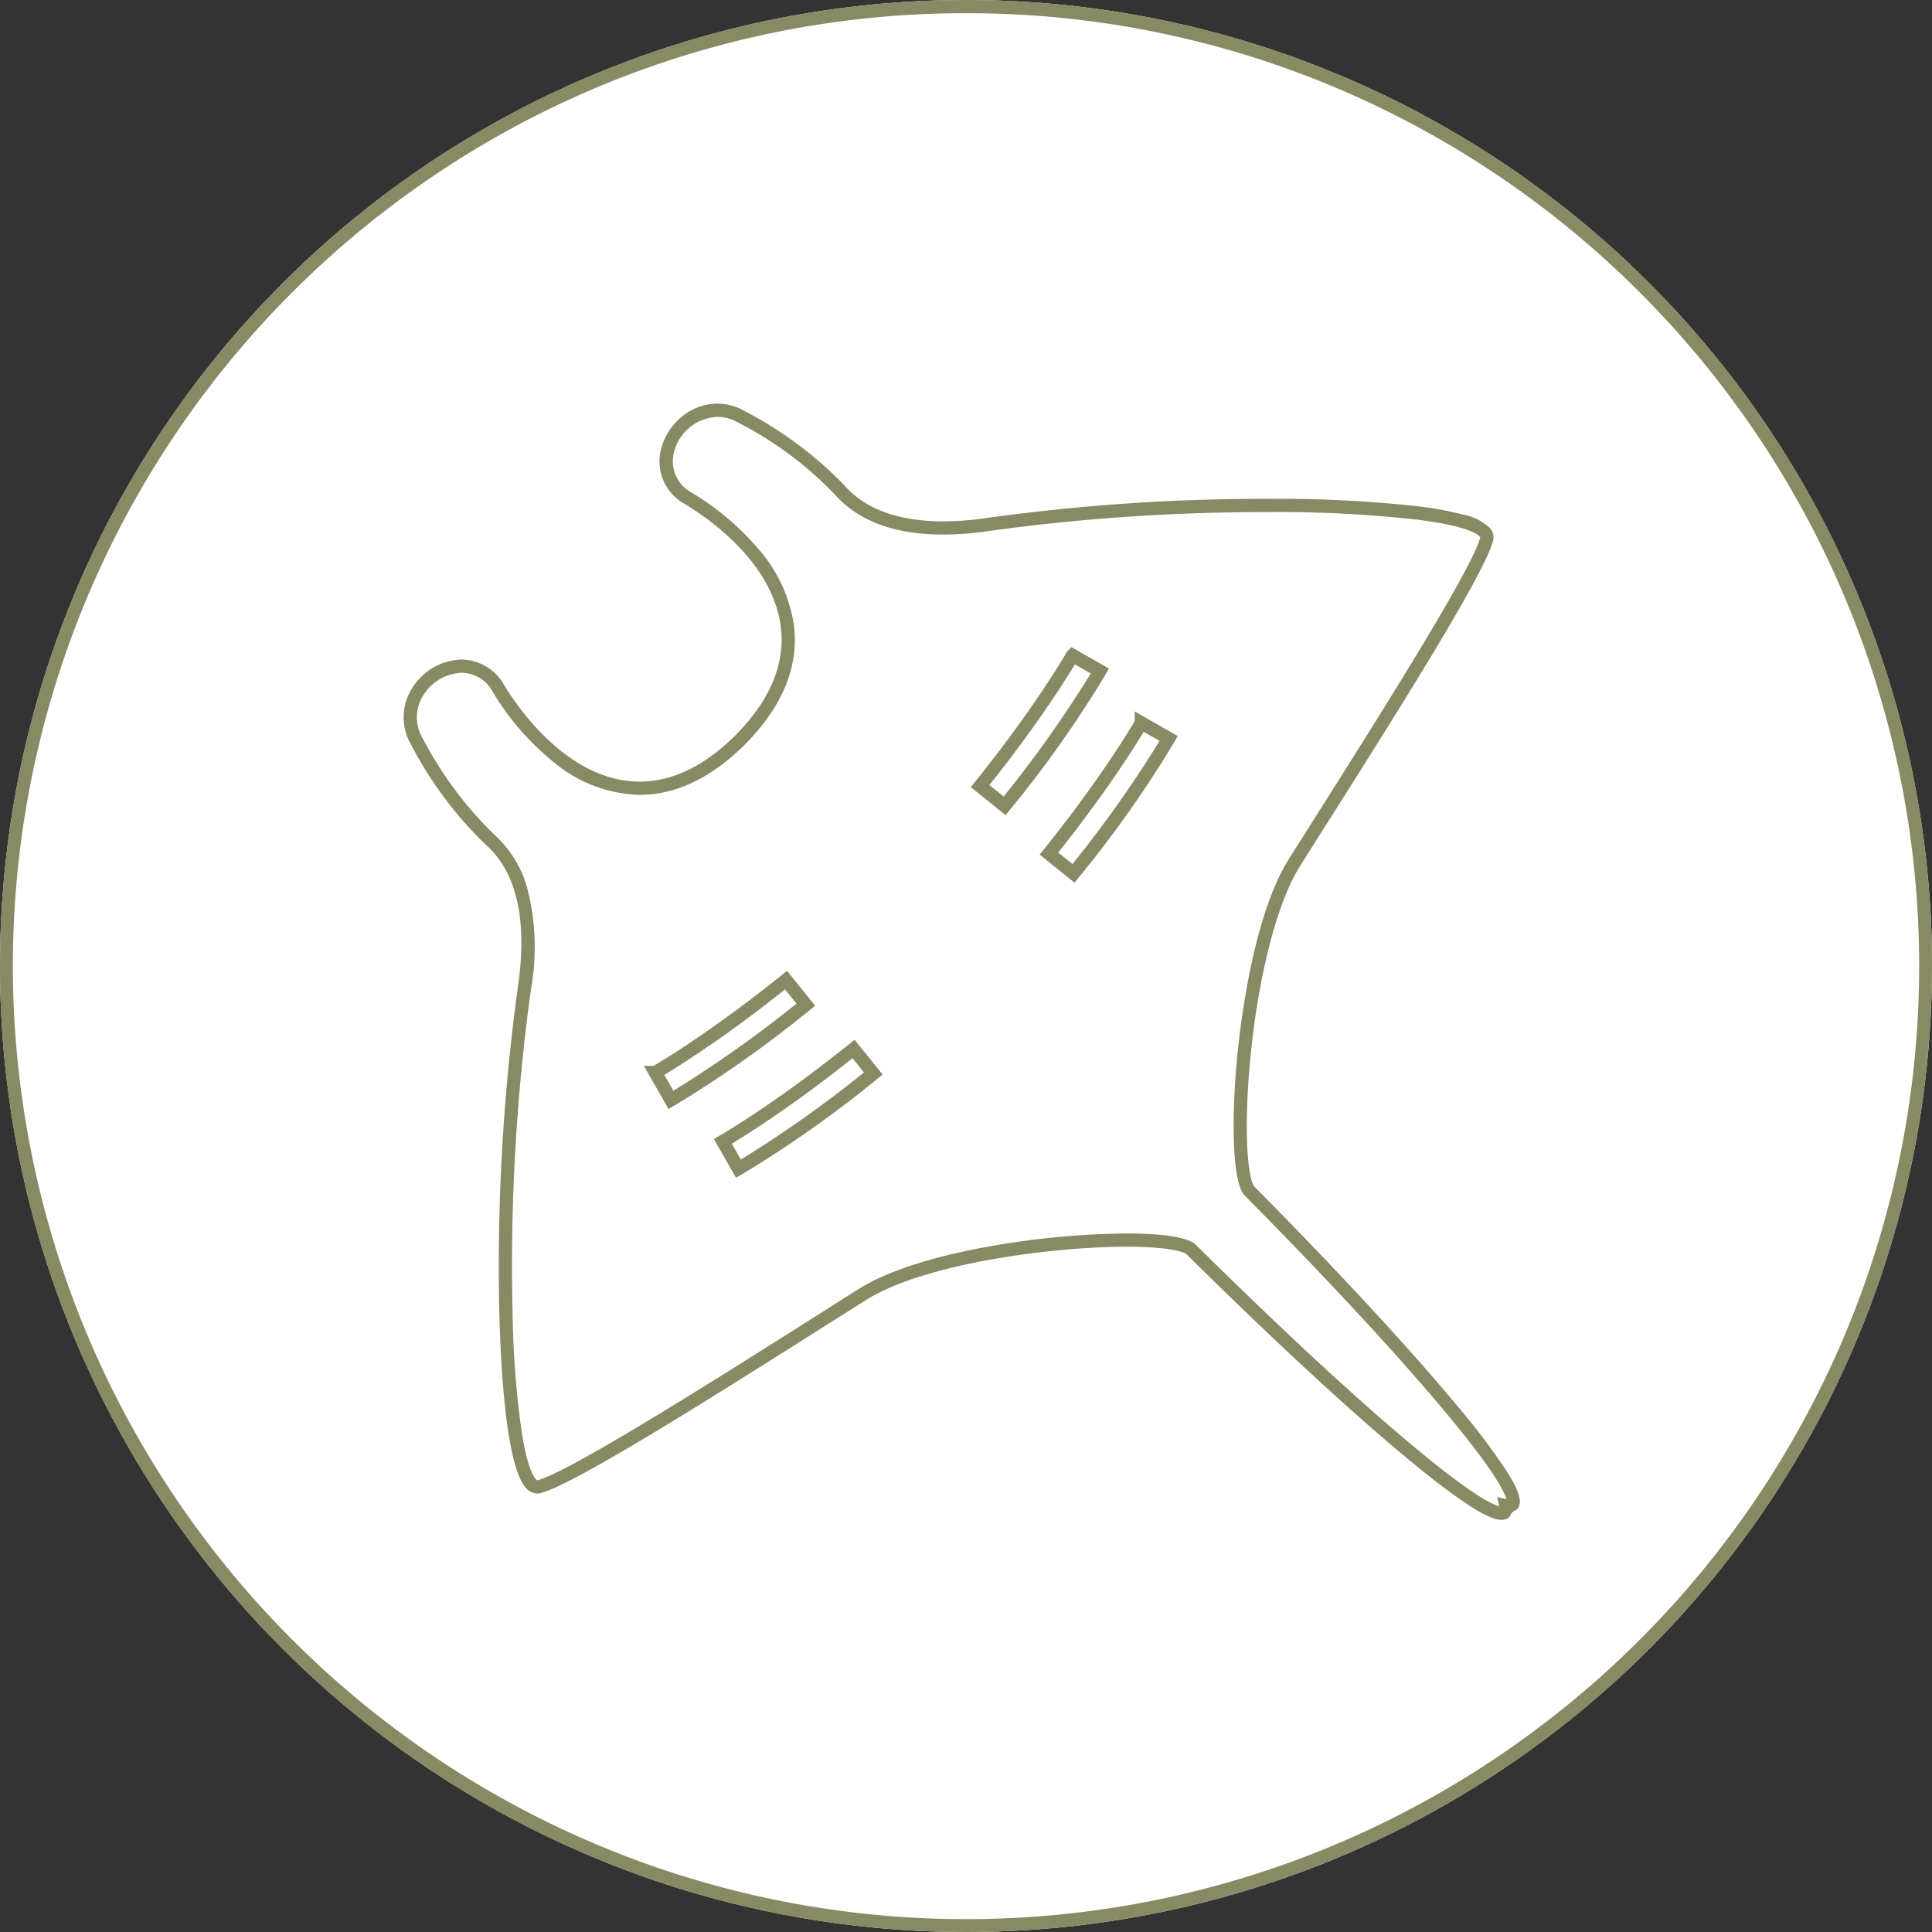 <svg xmlns="http://www.w3.org/2000/svg" width="146" height="146" viewBox="0 0 146 146"><rect x="0" y="0" width="146" height="146" fill="#333333" stroke="none"/><g transform="translate(-1187.065 -2271.75)"><circle cx="73" cy="73" r="73" transform="translate(1187.065 2271.75)" fill="#fff"/><path d="M73,1A71.659,71.659,0,0,0,32.745,13.3,72.213,72.213,0,0,0,6.658,44.975,71.9,71.9,0,0,0,13.3,113.255a72.213,72.213,0,0,0,31.679,26.087,71.9,71.9,0,0,0,68.281-6.638,72.213,72.213,0,0,0,26.087-31.679A71.9,71.9,0,0,0,132.7,32.745,72.213,72.213,0,0,0,101.025,6.658,71.548,71.548,0,0,0,73,1m0-1A73,73,0,1,1,0,73,73,73,0,0,1,73,0Z" transform="translate(1187.065 2271.75)" fill="#878a63"/><g transform="translate(1218.066 2302.751)"><path d="M82.46,83.853c-.376,0-1.1-.153-3.022-1.48-1.339-.923-3.06-2.274-5.115-4.016-4.245-3.6-9.67-8.647-15.691-14.606-.448-.265-1.853-.539-4.514-.539-5.514,0-15.264,1.25-19.674,4.028-.946.6-1.989,1.257-3.093,1.955C23.341,74.267,12.369,81.212,9.845,81.832a1.023,1.023,0,0,1-.243.03,1.157,1.157,0,0,1-.885-.454C7.07,79.5,6.764,70.646,6.708,66.927a154.813,154.813,0,0,1,1.42-23.286c.75-5.095-.069-8.734-2.433-10.816a29.391,29.391,0,0,1-5.656-7.6A4.076,4.076,0,0,1,.087,21.1a4.537,4.537,0,0,1,3.792-2.259A3.726,3.726,0,0,1,7.1,20.778c1.041,1.71,4.855,7.288,10.245,7.288,2.453,0,4.884-1.177,7.227-3.5,2.617-2.642,3.774-5.39,3.435-8.165-.583-4.778-5.25-8.1-7.23-9.3a3.682,3.682,0,0,1-1.788-4.292A4.676,4.676,0,0,1,20.521.492,4.244,4.244,0,0,1,23.2-.5a4.181,4.181,0,0,1,2.029.54,29.3,29.3,0,0,1,7.6,5.656c1.578,1.791,4.083,2.7,7.447,2.7a23.325,23.325,0,0,0,3.369-.265,152.944,152.944,0,0,1,21.17-1.436,97.79,97.79,0,0,1,11.059.532,26,26,0,0,1,3.678.657A3.927,3.927,0,0,1,81.62,8.936a1.03,1.03,0,0,1,.213.908c-.621,2.521-7.546,13.463-12.6,21.452-.711,1.124-1.383,2.186-1.989,3.148-1.639,2.6-3.009,7.695-3.665,13.628-.6,5.457-.385,9.619.178,10.559C70.105,65.051,75.377,70.741,79,75.09a53.413,53.413,0,0,1,3.856,5.078c1.015,1.6,1.233,2.442.755,2.923a.77.77,0,0,0-.523.523A.864.864,0,0,1,82.46,83.853ZM54.119,62.212c1.831,0,4.2.127,5.1.73l.04.027L59.3,63c6.018,5.958,11.438,11,15.672,14.592,5.045,4.276,6.768,5.1,7.32,5.233l-.156-.695.7.157c-.128-.5-.885-2.166-5.063-7.117-3.6-4.265-8.7-9.755-14.762-15.876l-.034-.034-.027-.04c-.948-1.419-.853-6.832-.363-11.261.323-2.918,1.341-10.128,3.813-14.051.607-.963,1.279-2.025,1.991-3.149C73.122,23.278,80.28,11.967,80.862,9.606a.027.027,0,0,0,0,0c0-.006-.261-.746-4.565-1.314a93.865,93.865,0,0,0-11.486-.593A151.9,151.9,0,0,0,43.787,9.119a24.324,24.324,0,0,1-3.514.276c-3.663,0-6.421-1.022-8.2-3.039A27.251,27.251,0,0,0,24.745.915,3.194,3.194,0,0,0,23.2.5a3.537,3.537,0,0,0-3.244,2.58A2.7,2.7,0,0,0,21.3,6.247a20.217,20.217,0,0,1,4.978,4.2A11.282,11.282,0,0,1,29,16.283c.378,3.094-.874,6.119-3.721,8.993-2.54,2.516-5.208,3.79-7.934,3.79a10.516,10.516,0,0,1-6.481-2.454A19.966,19.966,0,0,1,6.247,21.3a2.7,2.7,0,0,0-2.368-1.458A3.569,3.569,0,0,0,.948,21.608a3.063,3.063,0,0,0-.032,3.136,28.458,28.458,0,0,0,5.441,7.331,8.487,8.487,0,0,1,2.468,3.973,17.869,17.869,0,0,1,.293,7.738,152.716,152.716,0,0,0-1.385,24.37,71.206,71.206,0,0,0,.711,9.209c.533,3.249,1.138,3.49,1.159,3.5h0c2.366-.581,13.706-7.76,21.21-12.51,1.1-.7,2.148-1.36,3.095-1.957,2.582-1.627,6.621-2.614,9.554-3.155A62.516,62.516,0,0,1,54.119,62.212ZM24.619,58l-1.668-2.918.475-.294.013,0,.025-.015.07-.042.017-.01c.1-.06.279-.164.527-.32l0,0c.635-.389,1.321-.829,2.038-1.308,1.6-1.065,4.123-2.832,7.07-5.205l.39-.314L35.7,50.2l-.389.313A85.709,85.709,0,0,1,25.053,57.75ZM24.3,55.427l.685,1.2a89.8,89.8,0,0,0,9.305-6.583l-.866-1.077c-2.809,2.24-5.207,3.917-6.752,4.946-.727.485-1.423.932-2.069,1.328Q24.434,55.349,24.3,55.427Zm-4.778-2.616-1.863-3.263h.725l.062-.036.049-.029c.119-.071.282-.168.486-.293.428-.263,1.129-.7,2.037-1.309,2.335-1.557,4.713-3.309,7.067-5.207l.389-.314L30.6,45l-.389.314A89.069,89.069,0,0,1,19.97,52.542l-.008,0ZM19.2,50.228l.685,1.2a91.26,91.26,0,0,0,9.305-6.584l-.867-1.077c-2.25,1.8-4.519,3.459-6.75,4.947-.92.613-1.633,1.061-2.068,1.329ZM50.2,35.7l-2.635-2.122.314-.389c2.367-2.94,4.138-5.467,5.207-7.07.631-.948,1.059-1.631,1.306-2.037l.005-.008c.146-.23.252-.409.318-.524l.007-.012.029-.049v-.726L58,24.619l-.245.433a85.8,85.8,0,0,1-7.241,10.261Zm-1.23-2.274,1.077.867a89.892,89.892,0,0,0,6.583-9.307l-1.2-.685c-.054.089-.117.191-.189.3-.253.415-.687,1.109-1.326,2.067C52.881,28.225,51.2,30.626,48.966,33.428ZM44.995,30.6l-2.635-2.122.314-.389c1.9-2.354,3.65-4.732,5.209-7.068.606-.909,1.046-1.61,1.309-2.037.116-.19.246-.4.32-.531l.008-.014c.021-.034.037-.063.051-.086l.011-.019.009-.032.083-.107.293-.293.333.188,2.5,1.428-.245.434A85.971,85.971,0,0,1,45.308,30.21Zm-1.229-2.274,1.077.867a90.284,90.284,0,0,0,6.587-9.3l-1.2-.686-.185.3c-.268.435-.715,1.147-1.329,2.069C47.225,23.807,45.562,26.076,43.765,28.326Z" transform="translate(0 0)" fill="#878a63"/></g></g></svg>